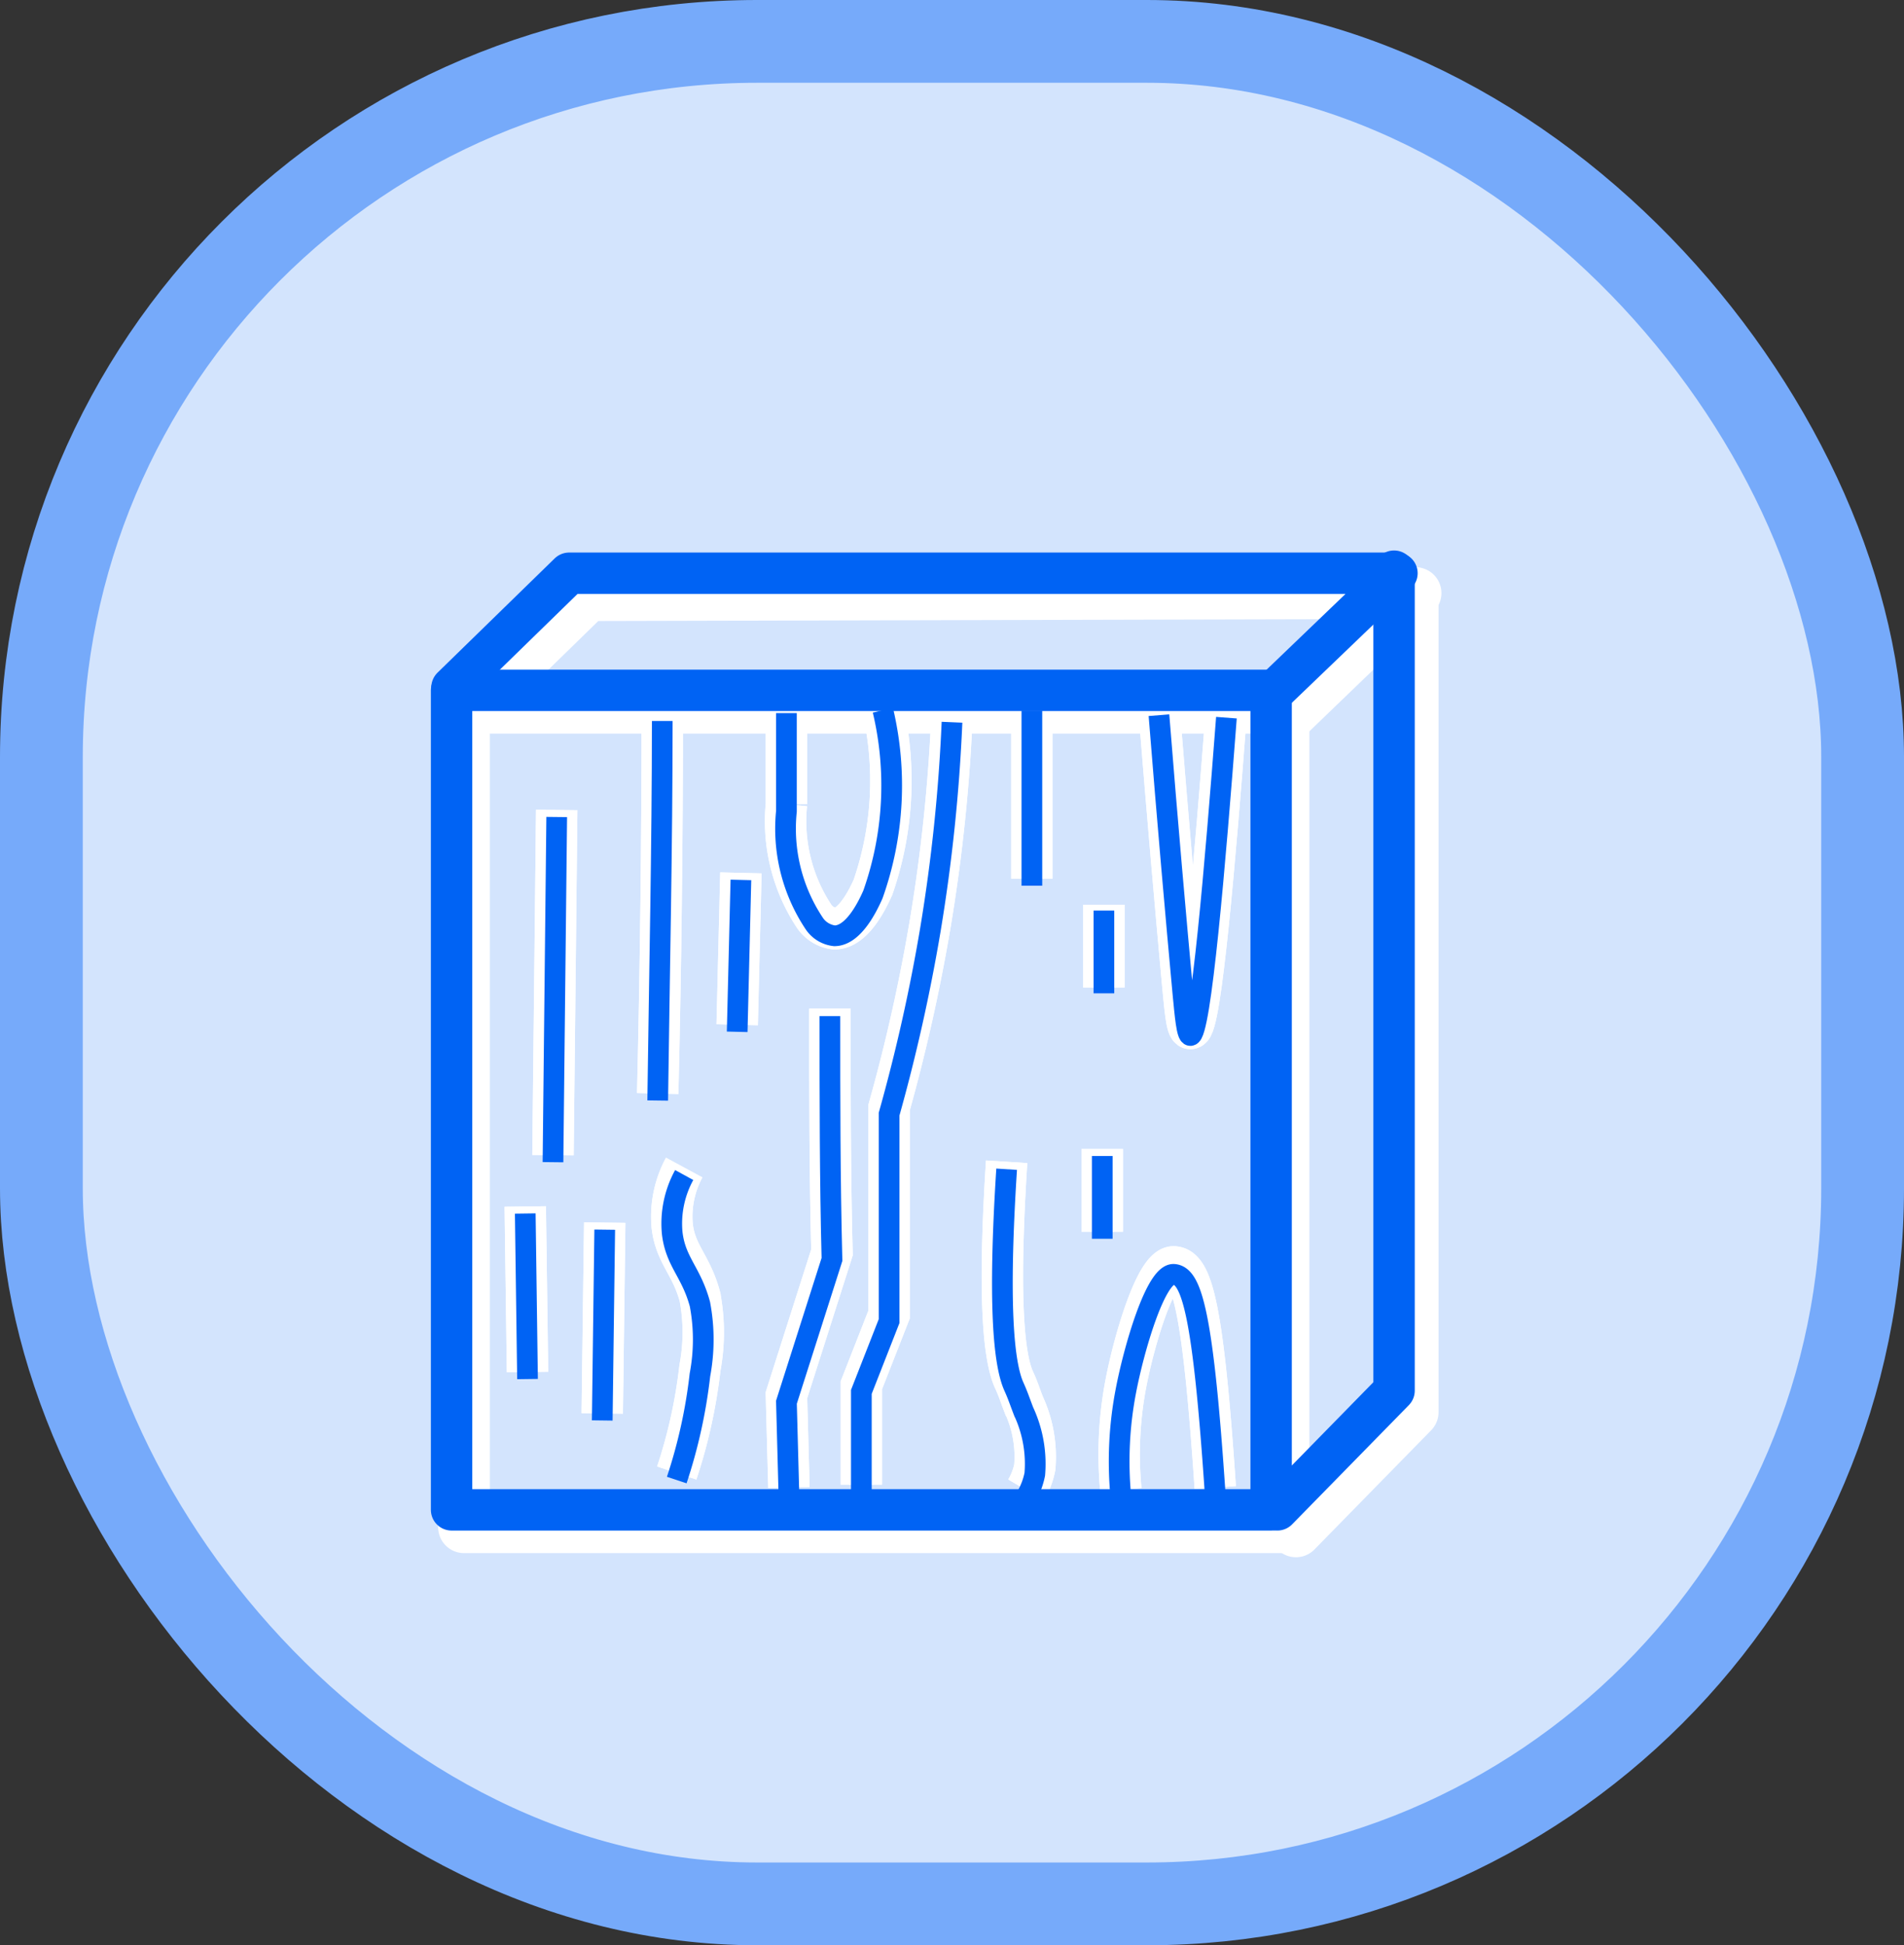 <svg id="Layer_2" data-name="Layer 2" xmlns="http://www.w3.org/2000/svg" viewBox="0 0 46 47"><rect x="0" y="0" width="46" height="47" fill="#333333" stroke="none"/><defs><style>.cls-1{fill:#d3e4fd;stroke:#76aafa;stroke-width:2px;}.cls-1,.cls-3,.cls-4,.cls-6,.cls-7{stroke-miterlimit:10;}.cls-2,.cls-3,.cls-4,.cls-5,.cls-6,.cls-7{fill:none;}.cls-2,.cls-3,.cls-4{stroke:#fff;}.cls-2,.cls-5{stroke-linecap:round;stroke-linejoin:round;}.cls-2{stroke-width:1.25px;}.cls-4,.cls-7{stroke-dasharray:4;}.cls-5,.cls-6,.cls-7{stroke:#0063f4;}.cls-6,.cls-7{stroke-width:0.5px;}</style></defs><rect class="cls-1" x="1" y="1" width="44" height="45" rx="17.29"/><rect class="cls-2" x="11.21" y="17.1" width="19.8" height="19.8"/><path class="cls-3" d="M30,17.11c.21,2.62.41,4.89.58,6.74.05.51.09,1,.18,1,.25,0,.6-4.14.87-7.68" transform="translate(-2)"/><path class="cls-3" d="M25,17.28a41.2,41.2,0,0,1-.52,5,42.83,42.83,0,0,1-1,4.48v5l-.67,1.71,0,2.4" transform="translate(-2)"/><path class="cls-3" d="M21,17.06c0,.9,0,1.7,0,2.37a4.17,4.17,0,0,0,.67,2.71.71.71,0,0,0,.49.3c.45,0,.79-.69.93-1A7.88,7.88,0,0,0,23.3,17" transform="translate(-2)"/><path class="cls-3" d="M18.53,28.21a2.49,2.49,0,0,0-.29,1.41c.08.69.46.93.67,1.71a4.65,4.65,0,0,1,0,1.72,12.52,12.52,0,0,1-.56,2.54" transform="translate(-2)"/><path class="cls-3" d="M22.05,24.37c0,2,0,3.93.05,5.89L21,33.71l.06,2.23" transform="translate(-2)"/><path class="cls-3" d="M29.08,36a9.1,9.1,0,0,1,.12-2.57c.19-1,.72-2.84,1.16-2.82s.71,1,1,5.33" transform="translate(-2)"/><path class="cls-3" d="M26.32,28.07c-.21,3.29-.07,4.7.17,5.25.1.21.14.35.24.61A3,3,0,0,1,27,35.45a1.76,1.76,0,0,1-.21.55" transform="translate(-2)"/><path class="cls-3" d="M18,17.25q0,4.58-.11,9.17" transform="translate(-2)"/><path class="cls-3" d="M15.45,19.57l-.09,8.34" transform="translate(-2)"/><path class="cls-3" d="M16.61,29.54l-.06,4.61" transform="translate(-2)"/><path class="cls-3" d="M26.93,17l0,4.23" transform="translate(-2)"/><path class="cls-3" d="M28.67,21.86v2" transform="translate(-2)"/><path class="cls-3" d="M28.63,27.76v2" transform="translate(-2)"/><path class="cls-4" d="M14.69,29.15l.09,6.57" transform="translate(-2)"/><path class="cls-3" d="M19.9,21.09l-.09,3.67" transform="translate(-2)"/><path class="cls-3" d="M30,17.11c.21,2.62.41,4.89.58,6.74.05.51.09,1,.18,1,.25,0,.6-4.14.87-7.68" transform="translate(-2)"/><path class="cls-3" d="M25,17.28a41.2,41.2,0,0,1-.52,5,42.83,42.83,0,0,1-1,4.48v5l-.67,1.71,0,2.4" transform="translate(-2)"/><path class="cls-3" d="M21,17.06c0,.9,0,1.7,0,2.37a4.17,4.17,0,0,0,.67,2.71.71.71,0,0,0,.49.3c.45,0,.79-.69.93-1A7.88,7.88,0,0,0,23.3,17" transform="translate(-2)"/><path class="cls-3" d="M18.53,28.21a2.49,2.49,0,0,0-.29,1.41c.08.69.46.93.67,1.71a4.65,4.65,0,0,1,0,1.72,12.52,12.52,0,0,1-.56,2.54" transform="translate(-2)"/><path class="cls-3" d="M22.05,24.37c0,2,0,3.93.05,5.89L21,33.71l.06,2.23" transform="translate(-2)"/><path class="cls-3" d="M29.08,36a9.1,9.1,0,0,1,.12-2.57c.19-1,.72-2.84,1.16-2.82s.71,1,1,5.33" transform="translate(-2)"/><path class="cls-3" d="M26.32,28.07c-.21,3.29-.07,4.7.17,5.25.1.21.14.35.24.61A3,3,0,0,1,27,35.45a1.76,1.76,0,0,1-.21.55" transform="translate(-2)"/><path class="cls-3" d="M18,17.25q0,4.58-.11,9.17" transform="translate(-2)"/><path class="cls-3" d="M15.45,19.57l-.09,8.34" transform="translate(-2)"/><path class="cls-3" d="M16.61,29.54l-.06,4.61" transform="translate(-2)"/><path class="cls-3" d="M26.93,17l0,4.23" transform="translate(-2)"/><path class="cls-3" d="M28.67,21.86v2" transform="translate(-2)"/><path class="cls-3" d="M28.63,27.76v2" transform="translate(-2)"/><path class="cls-4" d="M14.69,29.15l.09,6.57" transform="translate(-2)"/><path class="cls-3" d="M19.9,21.09l-.09,3.67" transform="translate(-2)"/><path class="cls-2" d="M13.36,17.15l2.84-2.77,20-.05-3,2.89" transform="translate(-2)"/><path class="cls-2" d="M33.31,37l2.82-2.88,0-19.8" transform="translate(-2)"/><rect class="cls-5" x="10.91" y="16.68" width="19.8" height="19.8"/><path class="cls-5" d="M12.92,16.61l2.83-2.76,20,0-3,2.88" transform="translate(-2)"/><path class="cls-5" d="M32.86,36.48l2.82-2.88,0-19.8" transform="translate(-2)"/><path class="cls-6" d="M30,17.28c.21,2.63.41,4.9.58,6.74.05.51.09,1,.18,1,.25,0,.6-4.14.87-7.68" transform="translate(-2)"/><path class="cls-6" d="M25,17.45a41.35,41.35,0,0,1-.52,5,42.61,42.61,0,0,1-1,4.47v5l-.67,1.71,0,2.41" transform="translate(-2)"/><path class="cls-6" d="M21,17.23c0,.9,0,1.7,0,2.37a4.13,4.13,0,0,0,.67,2.71.68.68,0,0,0,.49.3c.45,0,.79-.68.93-1a7.88,7.88,0,0,0,.24-4.45" transform="translate(-2)"/><path class="cls-6" d="M18.53,28.39a2.44,2.44,0,0,0-.29,1.4c.08.7.46.94.67,1.72a4.59,4.59,0,0,1,0,1.71,12.52,12.52,0,0,1-.56,2.54" transform="translate(-2)"/><path class="cls-6" d="M22.05,24.55c0,2,0,3.92.05,5.88L21,33.88l.06,2.24" transform="translate(-2)"/><path class="cls-6" d="M29.08,36.17a9,9,0,0,1,.12-2.56c.19-1,.72-2.85,1.16-2.82s.71,1,1,5.33" transform="translate(-2)"/><path class="cls-6" d="M26.32,28.25c-.21,3.28-.07,4.69.17,5.24.1.22.14.35.24.61A3,3,0,0,1,27,35.62a1.76,1.76,0,0,1-.21.55" transform="translate(-2)"/><path class="cls-6" d="M18,17.42c0,3.06-.07,6.11-.11,9.17" transform="translate(-2)"/><path class="cls-6" d="M15.45,19.74l-.09,8.34" transform="translate(-2)"/><path class="cls-6" d="M16.61,29.71l-.06,4.61" transform="translate(-2)"/><path class="cls-6" d="M26.93,17.17l0,4.23" transform="translate(-2)"/><path class="cls-6" d="M28.67,22v2" transform="translate(-2)"/><path class="cls-6" d="M28.63,27.93v2" transform="translate(-2)"/><path class="cls-7" d="M14.69,29.32l.09,6.58" transform="translate(-2)"/><path class="cls-6" d="M19.9,21.26l-.09,3.67" transform="translate(-2)"/></svg>